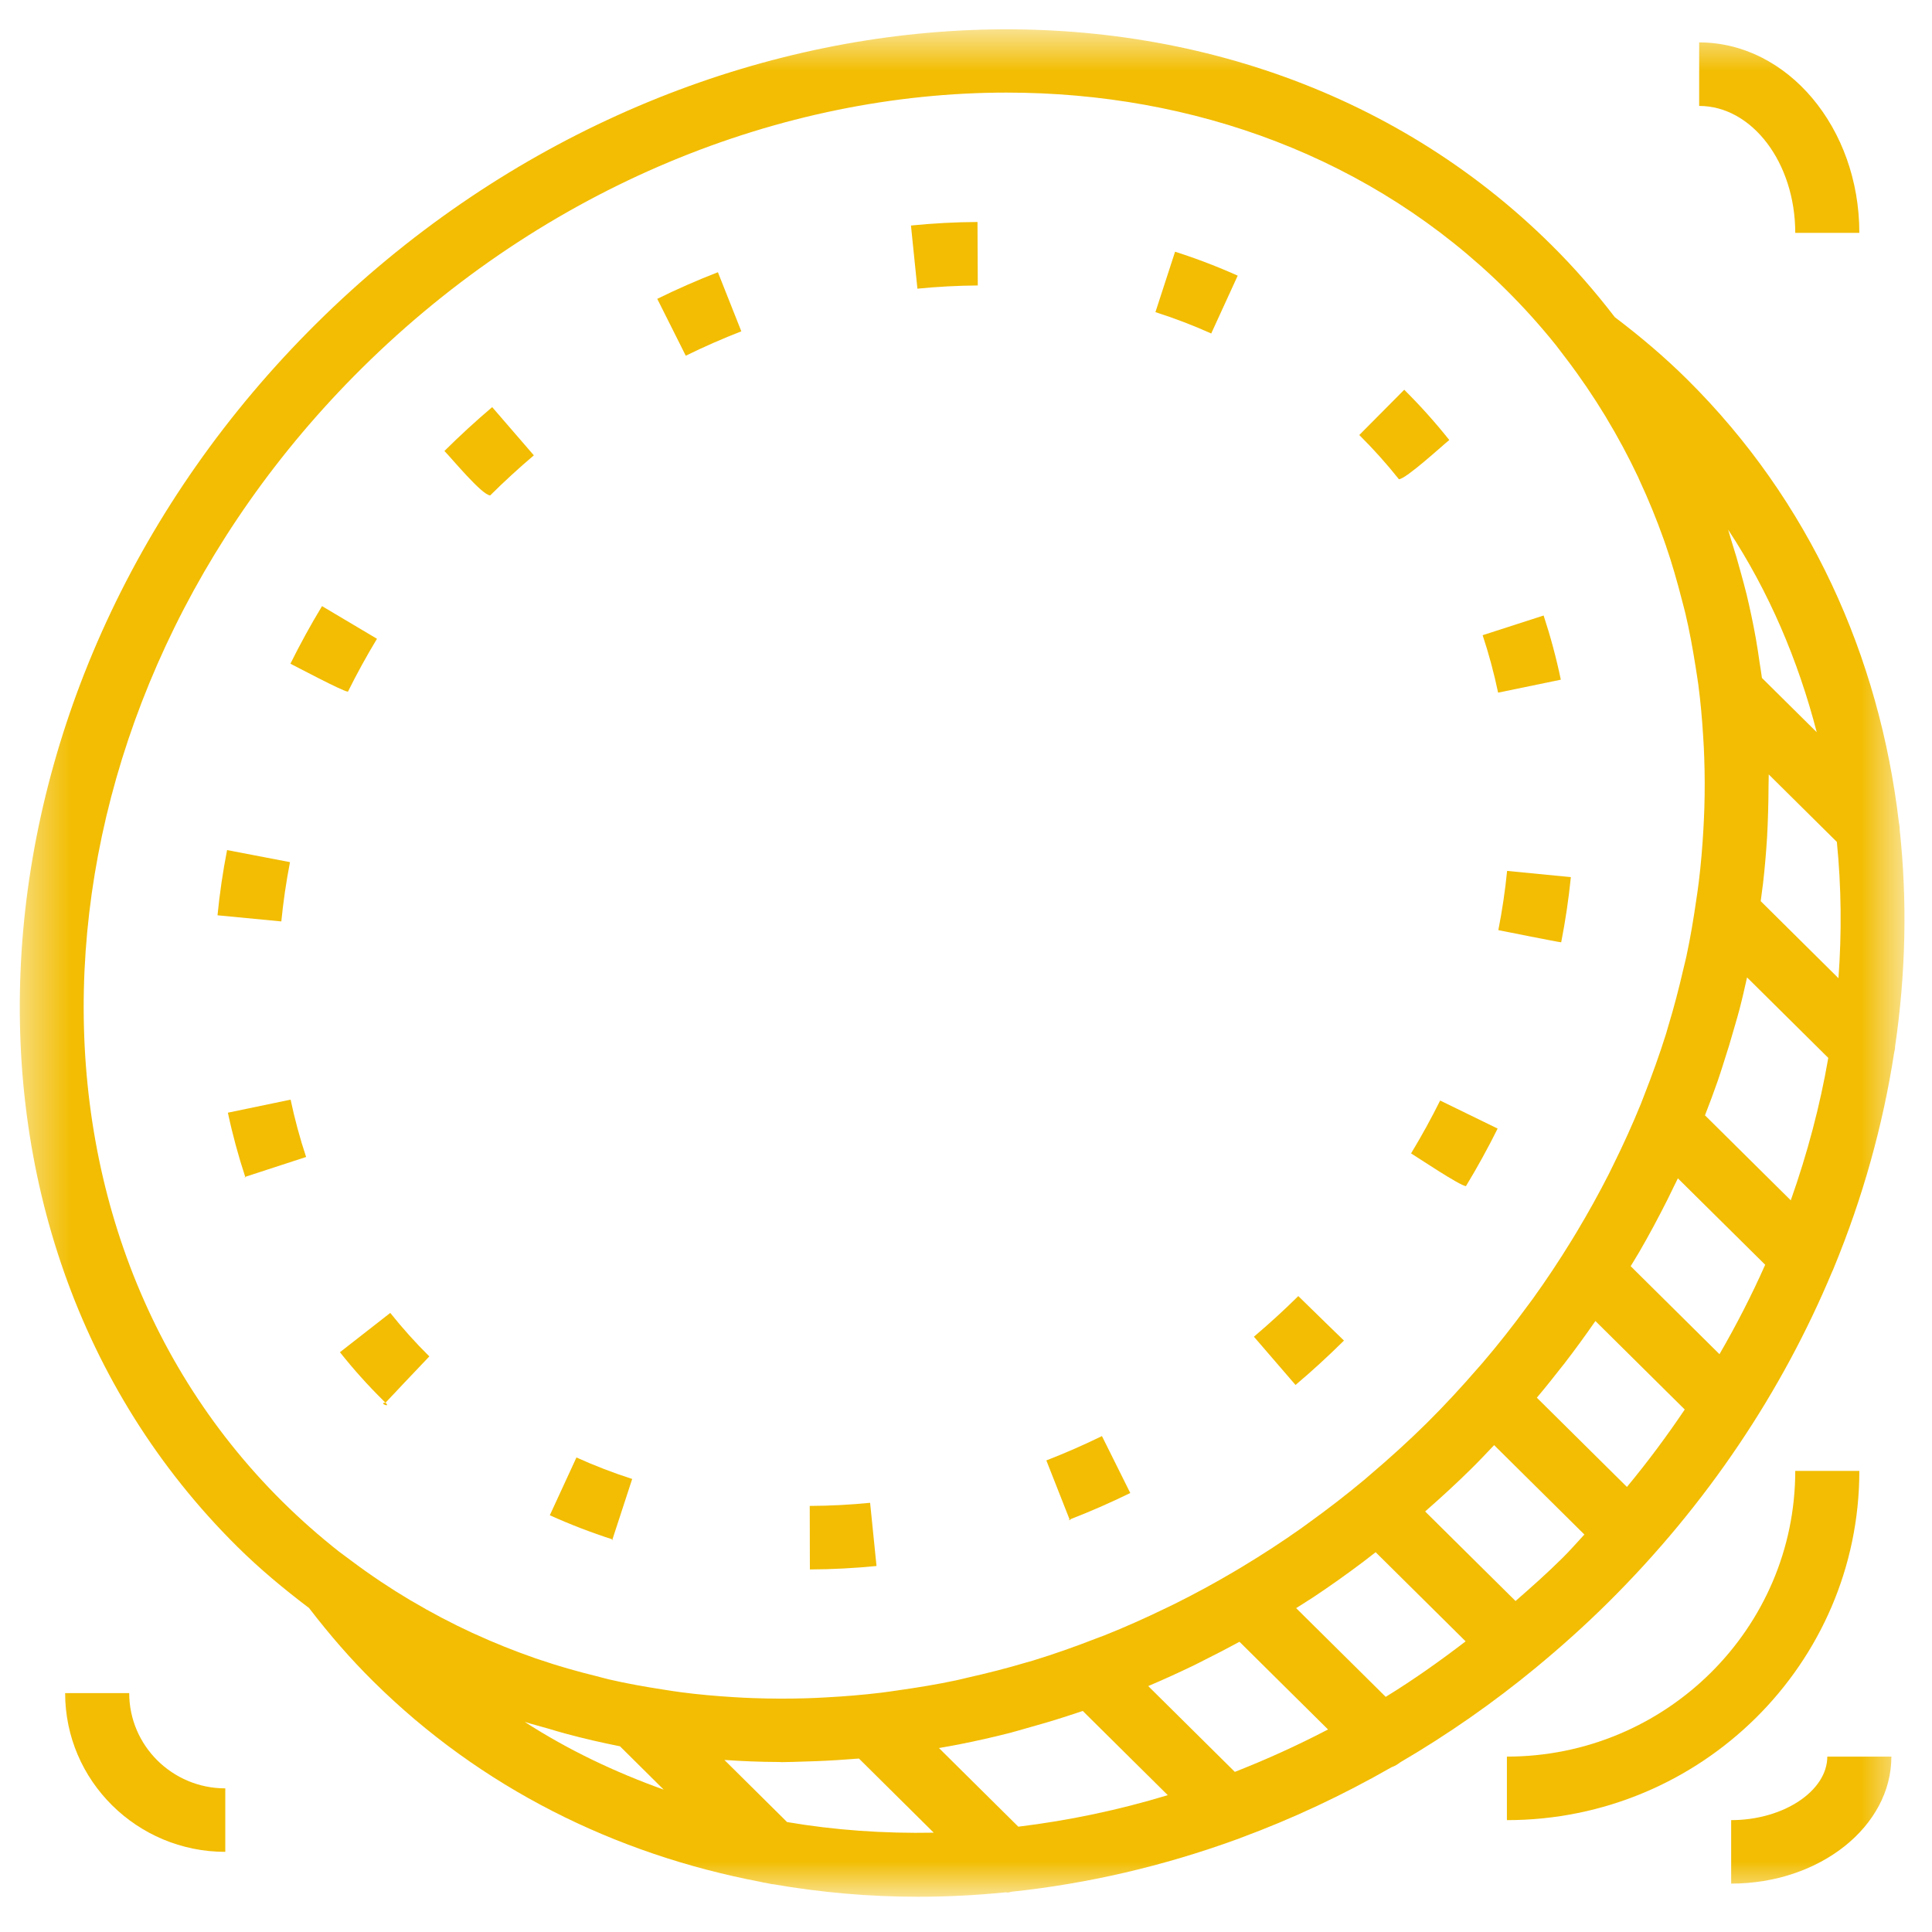 <svg width="41" height="41" viewBox="0 0 41 41" fill="none" xmlns="http://www.w3.org/2000/svg">
<mask id="mask0_29_29" style="mask-type:luminance" maskUnits="userSpaceOnUse" x="0" y="0" width="41" height="41">
<path d="M40.417 0.622H0.417V40.252H40.417V0.622Z" fill="white"/>
</mask>
<g mask="url(#mask0_29_29)">
<path d="M40.216 22.212C40.444 20.662 40.477 19.114 40.314 17.602C40.315 17.551 40.307 17.502 40.297 17.452C39.884 13.928 38.401 10.625 35.805 8.052C35.337 7.588 34.83 7.156 34.268 6.73C33.857 6.195 33.41 5.68 32.92 5.195C26.16 -1.503 14.405 -0.755 6.717 6.862C-0.97 14.478 -1.725 26.124 5.035 32.822C5.516 33.299 6.03 33.724 6.559 34.125C6.997 34.696 7.442 35.207 7.92 35.68C10.204 37.943 13.06 39.35 16.135 39.935C16.148 39.941 16.163 39.94 16.176 39.945C16.235 39.955 16.293 39.968 16.352 39.978C16.366 39.979 16.38 39.986 16.394 39.986L16.401 39.985C17.409 40.16 18.437 40.252 19.477 40.252C20.099 40.252 20.726 40.22 21.353 40.157C21.361 40.158 21.37 40.163 21.379 40.163C21.41 40.163 21.439 40.149 21.47 40.145C23.073 39.976 24.682 39.604 26.254 39.031C26.283 39.022 26.31 39.011 26.338 38.999C27.427 38.597 28.495 38.096 29.533 37.502C29.6 37.48 29.661 37.441 29.719 37.397C30.719 36.812 31.686 36.14 32.609 35.378L32.612 35.376L32.613 35.374C33.13 34.947 33.634 34.495 34.121 34.013C36.239 31.915 37.827 29.511 38.88 26.989C38.893 26.963 38.904 26.939 38.914 26.912C39.532 25.415 39.96 23.877 40.197 22.338C40.206 22.295 40.218 22.255 40.216 22.212ZM38.003 25.473L36.182 23.669C36.276 23.427 36.368 23.183 36.453 22.938C36.49 22.831 36.524 22.723 36.559 22.615C36.653 22.328 36.74 22.041 36.821 21.752C36.852 21.643 36.885 21.533 36.914 21.422C36.973 21.196 37.024 20.969 37.075 20.742L38.799 22.45C38.624 23.464 38.356 24.475 38.003 25.473ZM36.49 28.738L34.605 26.87C34.649 26.798 34.694 26.727 34.736 26.654C34.752 26.625 34.77 26.598 34.787 26.57C35 26.203 35.199 25.829 35.388 25.454C35.428 25.374 35.467 25.294 35.505 25.214C35.539 25.144 35.574 25.075 35.607 25.006L37.46 26.84C37.175 27.483 36.85 28.116 36.49 28.738ZM34.526 31.555L32.614 29.661C32.798 29.443 32.975 29.221 33.149 28.998C33.162 28.981 33.176 28.965 33.19 28.947C33.422 28.647 33.643 28.342 33.857 28.034L35.753 29.912C35.375 30.473 34.968 31.022 34.526 31.555ZM37.365 19.124C37.382 18.999 37.399 18.875 37.414 18.749C37.451 18.427 37.479 18.104 37.499 17.782C37.511 17.596 37.516 17.413 37.522 17.228C37.528 17.041 37.53 16.856 37.531 16.67C37.531 16.591 37.536 16.513 37.535 16.434L38.981 17.867C39.076 18.818 39.086 19.785 39.015 20.759L37.365 19.124ZM36.673 11.239C37.543 12.56 38.159 14.015 38.554 15.539L37.391 14.387C37.377 14.28 37.359 14.175 37.343 14.07C37.318 13.895 37.292 13.72 37.261 13.546C37.204 13.229 37.138 12.915 37.063 12.604C37.029 12.465 36.99 12.328 36.953 12.189C36.888 11.949 36.819 11.711 36.743 11.474C36.717 11.396 36.699 11.316 36.673 11.239ZM7.679 7.814C11.583 3.946 16.598 1.965 21.361 1.965C25.331 1.965 29.127 3.341 31.959 6.147C32.34 6.525 32.695 6.92 33.024 7.331L33.2 7.562C33.214 7.58 33.227 7.598 33.241 7.616C33.541 8.01 33.816 8.416 34.07 8.834C34.076 8.843 34.081 8.852 34.086 8.862C34.335 9.274 34.562 9.698 34.766 10.13C34.775 10.15 34.783 10.171 34.792 10.19C34.985 10.604 35.157 11.026 35.31 11.456C35.322 11.493 35.336 11.53 35.349 11.568C35.482 11.952 35.593 12.343 35.694 12.737C35.717 12.828 35.743 12.919 35.765 13.011C35.853 13.382 35.921 13.758 35.981 14.136C36.001 14.267 36.023 14.397 36.041 14.529C36.088 14.888 36.121 15.251 36.143 15.615C36.153 15.764 36.161 15.914 36.166 16.064C36.179 16.424 36.18 16.787 36.169 17.15C36.164 17.299 36.157 17.447 36.149 17.596C36.128 17.968 36.097 18.342 36.051 18.716C36.036 18.847 36.015 18.978 35.996 19.108C35.939 19.504 35.873 19.9 35.788 20.295C35.769 20.387 35.743 20.48 35.722 20.572C35.63 20.97 35.528 21.366 35.408 21.76C35.391 21.82 35.374 21.88 35.356 21.939C35.219 22.375 35.063 22.809 34.894 23.239C34.868 23.304 34.845 23.369 34.819 23.433C34.643 23.864 34.45 24.29 34.241 24.712C34.208 24.778 34.177 24.844 34.144 24.91C33.93 25.331 33.699 25.747 33.453 26.157C33.415 26.22 33.377 26.282 33.339 26.344C33.086 26.756 32.817 27.161 32.531 27.559C32.491 27.614 32.451 27.668 32.41 27.722C32.114 28.126 31.803 28.523 31.473 28.909C31.441 28.948 31.406 28.985 31.373 29.023C31.025 29.425 30.662 29.819 30.277 30.201C29.89 30.584 29.49 30.945 29.082 31.292C29.047 31.322 29.012 31.354 28.976 31.384C28.582 31.714 28.178 32.025 27.767 32.321C27.717 32.358 27.666 32.395 27.616 32.431C27.209 32.719 26.794 32.988 26.374 33.242C26.317 33.276 26.261 33.31 26.205 33.343C25.784 33.592 25.357 33.824 24.924 34.039C24.867 34.068 24.81 34.094 24.752 34.122C24.316 34.334 23.877 34.53 23.433 34.707C23.379 34.728 23.326 34.747 23.272 34.767C22.821 34.943 22.366 35.104 21.908 35.244C21.869 35.256 21.829 35.265 21.79 35.277C21.371 35.402 20.949 35.509 20.527 35.604C20.448 35.622 20.368 35.643 20.288 35.66C19.878 35.747 19.467 35.814 19.056 35.872C18.936 35.889 18.816 35.908 18.696 35.922C18.308 35.969 17.922 36 17.536 36.021C17.395 36.029 17.255 36.036 17.115 36.04C16.74 36.051 16.365 36.05 15.993 36.037C15.851 36.032 15.709 36.025 15.567 36.016C15.192 35.993 14.818 35.96 14.446 35.911C14.322 35.895 14.198 35.874 14.074 35.855C13.685 35.795 13.298 35.727 12.917 35.638C12.831 35.618 12.747 35.593 12.662 35.572C12.254 35.471 11.848 35.357 11.451 35.221C11.423 35.212 11.395 35.202 11.366 35.193C10.926 35.04 10.493 34.867 10.068 34.672C10.052 34.664 10.036 34.658 10.02 34.651C9.582 34.448 9.152 34.222 8.734 33.974C8.726 33.97 8.718 33.966 8.71 33.961C8.288 33.71 7.876 33.436 7.478 33.138C7.462 33.126 7.447 33.115 7.431 33.103L7.19 32.924C6.776 32.597 6.378 32.247 5.996 31.869C-0.233 25.697 0.521 14.905 7.679 7.814ZM29.407 36.01L27.506 34.127C27.596 34.069 27.686 34.015 27.775 33.956C27.803 33.938 27.832 33.921 27.859 33.903C28.221 33.663 28.578 33.409 28.93 33.144C29.015 33.079 29.099 33.012 29.184 32.947C29.187 32.944 29.19 32.942 29.193 32.94L31.103 34.832C30.551 35.255 29.987 35.654 29.407 36.01ZM26.205 37.602L24.367 35.781C24.688 35.645 25.006 35.5 25.322 35.348C25.397 35.312 25.471 35.273 25.546 35.235C25.8 35.108 26.053 34.978 26.304 34.841L28.183 36.702C27.533 37.041 26.874 37.34 26.205 37.602ZM21.61 38.765L19.926 37.096C20.07 37.071 20.212 37.046 20.356 37.018C20.718 36.946 21.081 36.865 21.442 36.772C21.552 36.744 21.662 36.709 21.772 36.679C22.06 36.6 22.346 36.516 22.632 36.423C22.748 36.386 22.863 36.348 22.978 36.309L24.782 38.096C23.731 38.415 22.67 38.636 21.61 38.765ZM11.633 36.683C11.762 36.722 11.89 36.76 12.021 36.795C12.396 36.896 12.774 36.983 13.157 37.059L14.085 37.979C13.054 37.609 12.061 37.139 11.135 36.541C11.3 36.594 11.468 36.634 11.633 36.683ZM16.703 38.667L15.373 37.349C15.755 37.375 16.137 37.391 16.522 37.392C16.545 37.392 16.569 37.395 16.593 37.395C16.746 37.395 16.9 37.387 17.054 37.383C17.371 37.375 17.688 37.36 18.006 37.335C18.08 37.33 18.154 37.325 18.228 37.319L19.815 38.892C18.761 38.912 17.72 38.84 16.703 38.667ZM32.162 33.976L30.244 32.076C30.25 32.071 30.254 32.066 30.26 32.061C30.592 31.77 30.919 31.47 31.237 31.155C31.399 30.995 31.552 30.831 31.708 30.668L33.623 32.565C33.468 32.73 33.324 32.9 33.161 33.06C32.837 33.382 32.5 33.681 32.162 33.976Z" fill="#F2BD02"/>
<path d="M6.163 14.085C6.26 14.132 7.284 14.678 7.384 14.678C7.573 14.297 7.78 13.92 8 13.556C7.678 13.364 6.834 12.863 6.834 12.863C6.594 13.259 6.368 13.671 6.163 14.085Z" fill="#F2BD02"/>
<path d="M10.403 10.513C10.7 10.218 11.012 9.932 11.329 9.663C11.329 9.663 10.69 8.922 10.445 8.64C10.102 8.931 9.764 9.24 9.431 9.571C9.562 9.699 10.23 10.513 10.403 10.513Z" fill="#F2BD02"/>
<path d="M7.214 28.696C7.501 29.058 7.816 29.408 8.118 29.705C8.133 29.722 8.163 29.753 8.181 29.768C8.309 29.888 8.018 29.768 8.181 29.768C8.181 29.768 8.975 28.924 9.111 28.785C8.816 28.493 8.537 28.182 8.282 27.862C8.282 27.862 7.509 28.466 7.214 28.696Z" fill="#F2BD02"/>
<path d="M31.983 18.482C31.942 18.898 31.879 19.322 31.797 19.739C31.84 19.748 33.088 19.997 33.131 19.997C33.221 19.538 33.29 19.072 33.336 18.614C33.336 18.614 32.357 18.518 31.983 18.482Z" fill="#F2BD02"/>
<path d="M11.668 32.156C12.097 32.35 12.544 32.522 12.997 32.668C13.067 32.69 12.928 32.668 12.997 32.668C12.997 32.668 13.323 31.671 13.416 31.386C13.013 31.256 12.615 31.103 12.233 30.93C12.233 30.93 11.824 31.817 11.668 32.156Z" fill="#F2BD02"/>
<path d="M31.792 14.699C32.16 14.623 33.123 14.424 33.123 14.424C33.027 13.964 32.904 13.506 32.758 13.062C32.758 13.062 31.823 13.365 31.464 13.48C31.596 13.877 31.706 14.287 31.792 14.699Z" fill="#F2BD02"/>
<path d="M6.496 24.553C6.365 24.158 6.254 23.748 6.167 23.336C5.799 23.412 4.836 23.613 4.836 23.613C4.934 24.074 5.058 24.531 5.204 24.974C5.274 24.974 5.133 24.996 5.204 24.974C5.56 24.858 6.496 24.553 6.496 24.553Z" fill="#F2BD02"/>
<path d="M5.97 19.554C6.011 19.137 6.073 18.714 6.154 18.296C5.785 18.226 4.819 18.04 4.819 18.04C4.729 18.499 4.661 18.965 4.616 19.424C4.616 19.424 5.596 19.519 5.97 19.554Z" fill="#F2BD02"/>
<path d="M17.187 33.306H17.19C17.657 33.304 18.132 33.279 18.601 33.233C18.601 33.233 18.503 32.262 18.465 31.892C18.041 31.934 17.609 31.956 17.184 31.958C17.186 32.33 17.187 33.306 17.187 33.306Z" fill="#F2BD02"/>
<path d="M22.699 32.247C22.781 32.247 22.618 32.278 22.699 32.247C23.131 32.08 23.564 31.89 23.986 31.684C23.986 31.684 23.551 30.809 23.385 30.476C22.998 30.665 22.601 30.839 22.205 30.992C22.309 31.259 22.699 32.247 22.699 32.247Z" fill="#F2BD02"/>
<path d="M19.469 6.126C19.493 6.126 19.446 6.129 19.469 6.126C19.894 6.084 20.326 6.061 20.75 6.058C20.75 6.058 20.746 5.083 20.744 4.711C20.744 4.711 21.121 4.711 20.747 4.711H20.744C20.276 4.713 19.801 4.739 19.332 4.786C19.332 4.786 19.431 5.756 19.469 6.126Z" fill="#F2BD02"/>
<path d="M14.553 7.549C14.937 7.36 15.334 7.186 15.732 7.031C15.732 7.031 15.373 6.123 15.235 5.777C14.8 5.945 14.367 6.136 13.948 6.342C14.068 6.579 14.553 7.549 14.553 7.549Z" fill="#F2BD02"/>
<path d="M29.687 10.17C29.834 10.17 30.632 9.435 30.756 9.338C30.463 8.969 30.144 8.613 29.8 8.271L28.846 9.232C29.144 9.527 29.427 9.843 29.687 10.17Z" fill="#F2BD02"/>
<path d="M30.562 23.355C30.374 23.734 30.166 24.111 29.945 24.477C30.054 24.542 30.991 25.171 31.11 25.171C31.351 24.773 31.578 24.362 31.782 23.95C31.445 23.786 30.562 23.355 30.562 23.355Z" fill="#F2BD02"/>
<path d="M24.52 6.624C24.922 6.752 25.32 6.905 25.704 7.077C25.859 6.738 26.266 5.85 26.266 5.85C25.836 5.657 25.389 5.486 24.937 5.342C24.821 5.696 24.52 6.624 24.52 6.624Z" fill="#F2BD02"/>
<path d="M26.61 28.367C26.744 28.522 27.493 29.391 27.493 29.391C27.844 29.095 28.187 28.78 28.513 28.457L28.521 28.449C28.521 28.449 27.817 27.767 27.552 27.505C27.25 27.803 26.933 28.093 26.61 28.367Z" fill="#F2BD02"/>
<path d="M4.781 37.952C3.657 37.952 2.742 37.045 2.742 35.93C2.742 35.93 1.757 35.93 1.382 35.93C1.382 37.788 2.907 39.299 4.781 39.299C4.781 39.299 4.781 38.323 4.781 37.952Z" fill="#F2BD02"/>
<path d="M36.059 2.248C37.183 2.248 38.098 3.456 38.098 4.942H39.458C39.458 2.713 37.933 0.9 36.059 0.9V2.248Z" fill="#F2BD02"/>
<path d="M39.458 31.215H38.098C38.098 34.558 35.352 37.278 31.979 37.278C31.979 37.65 31.979 38.626 31.979 38.626C36.103 38.626 39.458 35.302 39.458 31.215Z" fill="#F2BD02"/>
<path d="M40.138 37.278C39.763 37.278 38.778 37.278 38.778 37.278C38.778 38.008 37.844 38.626 36.738 38.626C36.738 38.997 36.738 39.973 36.738 39.973C38.613 39.973 40.138 38.764 40.138 37.278Z" fill="#F2BD02"/>
</g>
</svg>
